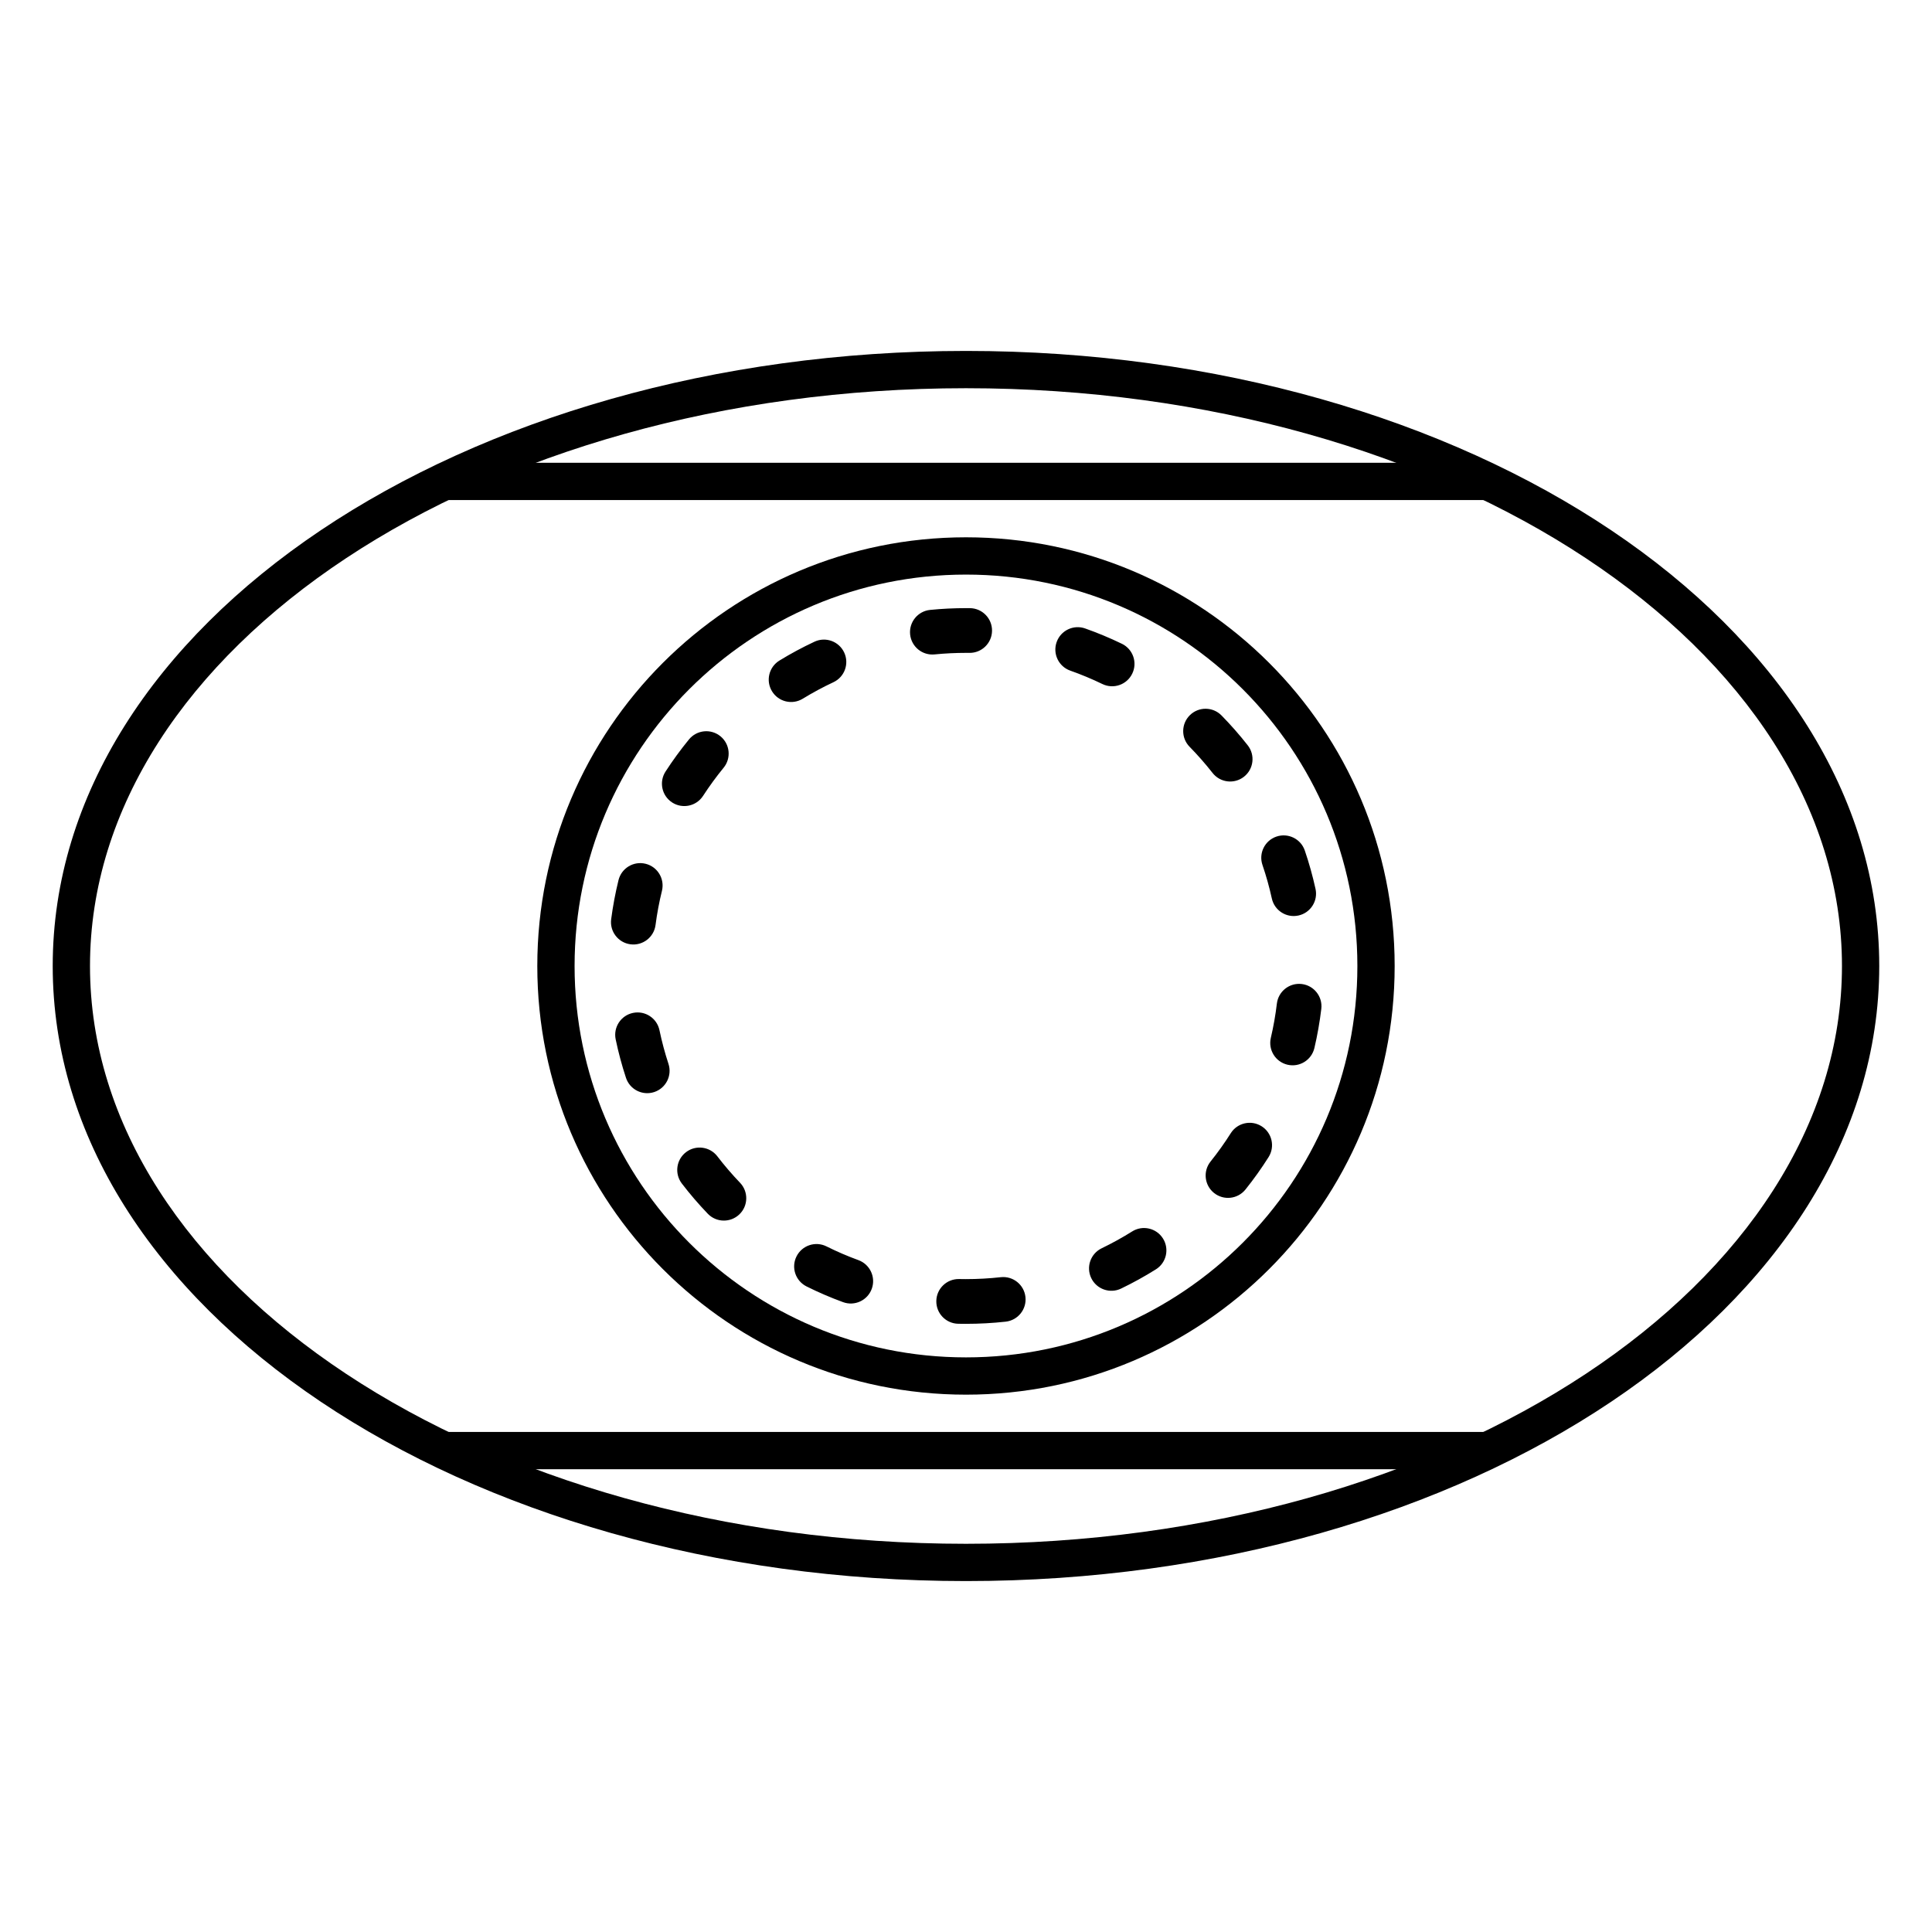 <?xml version="1.0" encoding="UTF-8"?>
<!-- Uploaded to: ICON Repo, www.iconrepo.com, Generator: ICON Repo Mixer Tools -->
<svg fill="#000000" width="800px" height="800px" version="1.1" viewBox="144 144 512 512" xmlns="http://www.w3.org/2000/svg">
 <g>
  <path d="m261.7 276.52v-9.879h276.6v9.879zm276.6 246.96v9.879h-276.6v-9.879z"/>
  <path d="m400 513.6c62.742 0 113.6-50.859 113.6-113.6s-50.859-113.61-113.6-113.61-113.61 50.863-113.61 113.61 50.863 113.6 113.61 113.6zm0-9.879c-57.289 0-103.73-46.438-103.73-103.72 0-57.289 46.438-103.73 103.73-103.73 57.285 0 103.72 46.438 103.72 103.73 0 57.285-46.438 103.72-103.72 103.72z"/>
  <path d="m400 494.83c-3.273 0-5.93-2.652-5.93-5.926s2.656-5.926 5.93-5.926c3.094 0 6.168-0.172 9.211-0.508 3.254-0.359 6.184 1.988 6.543 5.242s-1.988 6.184-5.242 6.543c-3.473 0.383-6.981 0.574-10.512 0.574zm41.105-9.348c3.168-1.527 6.246-3.227 9.227-5.098 2.773-1.738 3.609-5.394 1.871-8.168-1.742-2.773-5.398-3.613-8.172-1.871-2.606 1.633-5.301 3.121-8.07 4.457-2.949 1.422-4.188 4.961-2.769 7.91 1.422 2.949 4.965 4.191 7.914 2.769zm32.961-26.254c2.195-2.742 4.238-5.606 6.117-8.578 1.754-2.766 0.93-6.426-1.836-8.176-2.766-1.754-6.43-0.93-8.18 1.836-1.645 2.602-3.434 5.106-5.356 7.508-2.047 2.555-1.633 6.285 0.922 8.332s6.285 1.633 8.332-0.922zm18.262-37.484c0.801-3.414 1.41-6.875 1.832-10.379 0.387-3.25-1.934-6.199-5.184-6.59-3.25-0.387-6.199 1.934-6.59 5.184-0.367 3.062-0.902 6.094-1.602 9.078-0.746 3.184 1.23 6.375 4.418 7.125 3.188 0.746 6.375-1.23 7.125-4.418zm0.297-42.184c-0.758-3.445-1.703-6.832-2.836-10.156-1.055-3.098-4.422-4.754-7.523-3.699-3.098 1.055-4.754 4.422-3.699 7.519 0.992 2.906 1.82 5.871 2.481 8.879 0.703 3.195 3.863 5.219 7.059 4.516 3.199-0.703 5.223-3.863 4.519-7.059zm-17.957-38.035c-2.168-2.766-4.488-5.41-6.949-7.918-2.293-2.34-6.047-2.375-8.383-0.082-2.336 2.289-2.375 6.043-0.082 8.379 2.152 2.199 4.188 4.512 6.086 6.934 2.019 2.578 5.742 3.027 8.32 1.008 2.574-2.019 3.027-5.746 1.008-8.32zm-33.359-26.918c-3.164-1.531-6.41-2.887-9.73-4.059-3.086-1.09-6.473 0.527-7.562 3.617-1.09 3.086 0.527 6.473 3.617 7.562 2.898 1.023 5.738 2.207 8.504 3.547 2.945 1.43 6.492 0.199 7.918-2.75 1.43-2.945 0.199-6.488-2.746-7.918zm-40.273-9.441c-0.508-0.004-0.508-0.004-1.016-0.004-3.203 0-6.375 0.156-9.52 0.469-3.258 0.324-5.633 3.231-5.309 6.484 0.324 3.258 3.227 5.637 6.484 5.312 2.754-0.273 5.531-0.41 8.344-0.41 0.445 0 0.445 0 0.891 0.004 3.273 0.035 5.953-2.59 5.988-5.863 0.035-3.273-2.59-5.957-5.863-5.992zm-41.199 8.898c-3.188 1.488-6.285 3.156-9.281 4.992-2.793 1.711-3.672 5.359-1.961 8.148 1.707 2.793 5.356 3.672 8.148 1.961 2.621-1.605 5.332-3.062 8.117-4.367 2.965-1.387 4.246-4.914 2.856-7.879-1.387-2.965-4.914-4.246-7.879-2.856zm-33.25 25.891c-2.227 2.719-4.301 5.559-6.211 8.508-1.781 2.746-1 6.418 1.746 8.199 2.75 1.781 6.418 0.996 8.199-1.75 1.676-2.578 3.488-5.066 5.438-7.445 2.074-2.535 1.703-6.269-0.828-8.344-2.535-2.074-6.269-1.699-8.344 0.832zm-18.676 37.293c-0.836 3.406-1.488 6.859-1.945 10.359-0.422 3.246 1.867 6.219 5.113 6.644 3.246 0.422 6.219-1.863 6.644-5.109 0.398-3.059 0.965-6.082 1.699-9.059 0.781-3.18-1.16-6.391-4.34-7.176-3.176-0.781-6.387 1.16-7.172 4.34zm-0.75 42.195c0.719 3.449 1.629 6.848 2.727 10.184 1.02 3.109 4.371 4.801 7.481 3.781 3.109-1.023 4.805-4.371 3.781-7.481-0.957-2.918-1.754-5.887-2.383-8.906-0.668-3.203-3.809-5.258-7.012-4.59-3.207 0.668-5.262 3.805-4.594 7.012zm17.539 38.211c2.137 2.789 4.43 5.457 6.863 7.992 2.266 2.363 6.016 2.441 8.379 0.172 2.363-2.266 2.438-6.016 0.172-8.379-2.129-2.223-4.137-4.559-6.008-7-1.992-2.598-5.715-3.09-8.312-1.098-2.598 1.992-3.086 5.715-1.094 8.312zm33.039 27.262c3.144 1.57 6.379 2.961 9.684 4.168 3.074 1.125 6.477-0.453 7.602-3.527 1.125-3.074-0.457-6.481-3.531-7.606-2.891-1.055-5.715-2.273-8.465-3.644-2.93-1.461-6.488-0.27-7.949 2.66s-0.27 6.488 2.66 7.949zm40.191 9.895c-3.273-0.07-5.867-2.781-5.797-6.055 0.07-3.273 2.777-5.867 6.051-5.797 0.594 0.012 1.188 0.02 1.781 0.02 3.273 0 5.926 2.656 5.926 5.93 0 3.273-2.656 5.926-5.93 5.922-0.68 0-1.355-0.008-2.031-0.02z"/>
  <path d="m400 563c133.34 0 242.02-72.453 242.02-163s-108.68-163-242.02-163c-133.35 0-242.03 72.457-242.03 163s108.68 163 242.03 163zm0-9.879c-128.54 0-232.15-69.074-232.15-153.12s103.61-153.12 232.15-153.12c128.53 0 232.14 69.078 232.14 153.12s-103.61 153.12-232.14 153.12z"/>
 </g>
</svg>